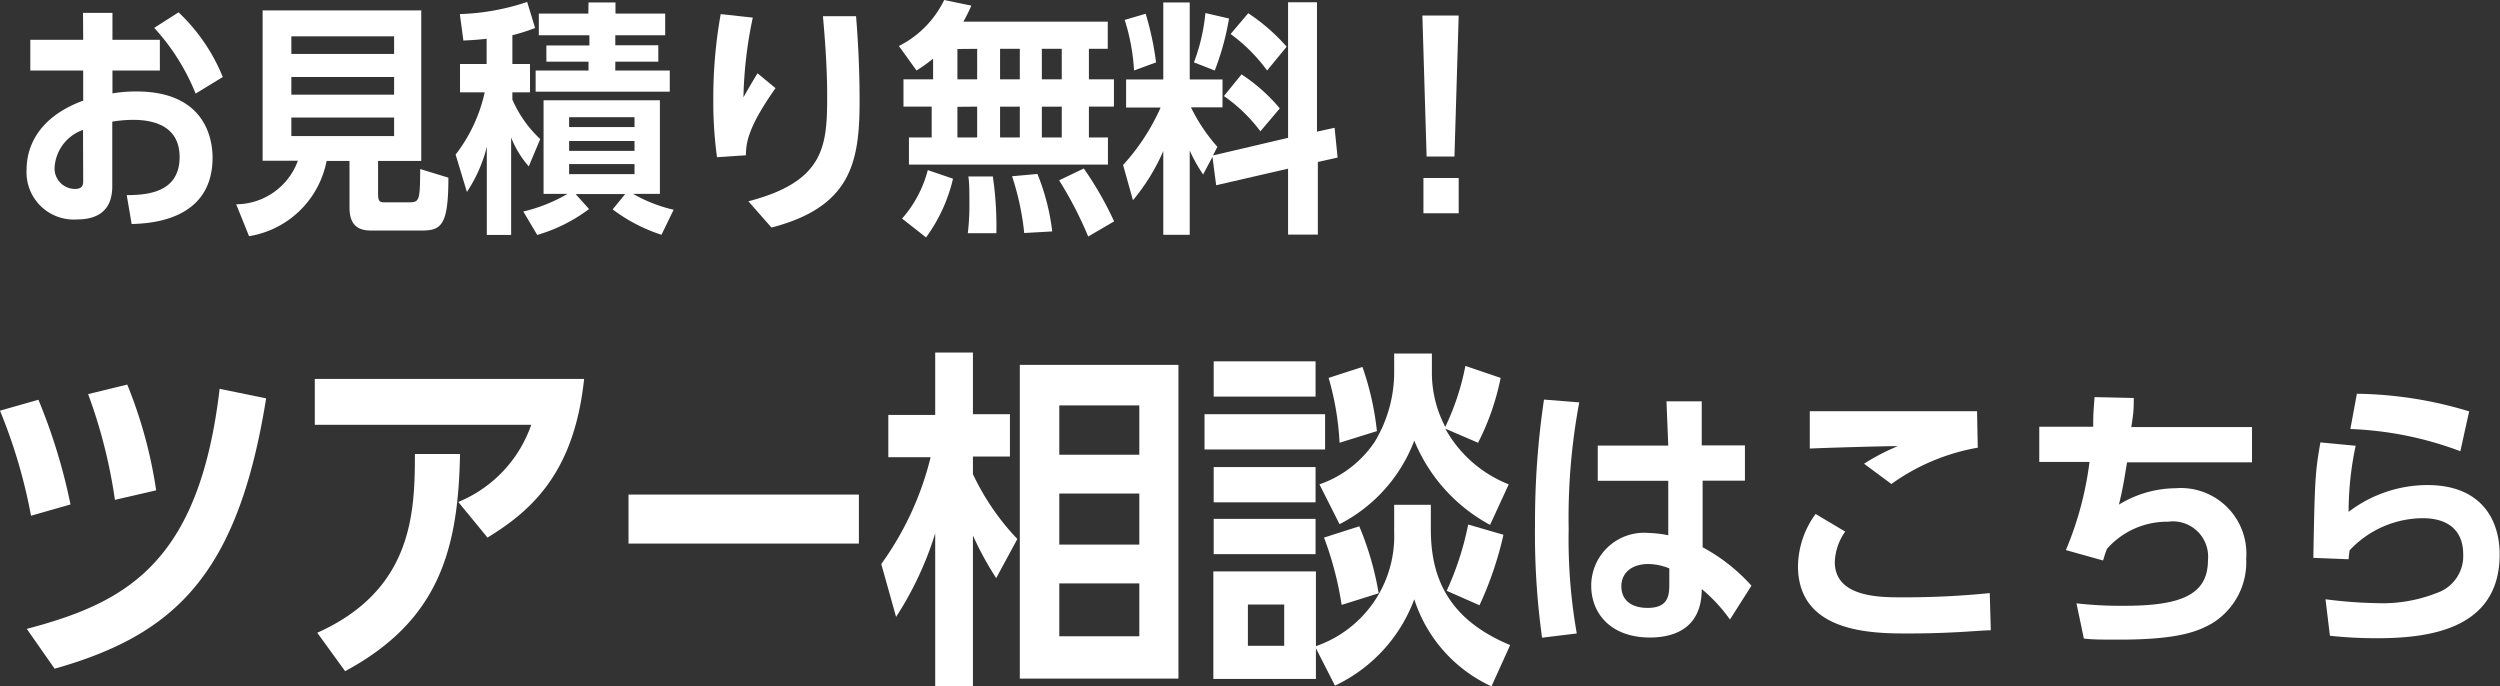 <svg xmlns="http://www.w3.org/2000/svg" viewBox="0 0 141.84 38.94"><rect x="0" y="0" width="141.84" height="38.94" fill="#333333" stroke="none"/><defs><style>.cls-1{fill:#fff;}</style></defs><title>hdr-consult-txt</title><g id="レイヤー_2" data-name="レイヤー 2"><g id="hdr-obj"><path class="cls-1" d="M1.76,29.26A30.13,30.13,0,0,0,0,23.3l2.18-.62A32.51,32.51,0,0,1,4,28.62Zm-.24,6.42C7.12,34.2,11.3,32,12.46,22.06l2.64.54c-1.6,10-5.16,13.4-12,15.34Zm5-7.32a29.29,29.29,0,0,0-1.52-6l2.22-.54a25.94,25.94,0,0,1,1.64,6Z"/><path class="cls-1" d="M26,28.48a7.32,7.32,0,0,0,4.14-4.38H17.86V21.5H33.14c-.56,5.34-3,7.48-5.48,9ZM18,35.9c5.4-2.42,5.54-6.78,5.54-10.14h2.56C26,31.2,24.9,35.22,19.58,38.08Z"/><path class="cls-1" d="M48.73,28.06v2.78H35.66V28.06Z"/><path class="cls-1" d="M50,32a17.4,17.4,0,0,0,2.8-6.06H50.4V23.54h2.66V20H55.2v3.5h2.1V25.9H55.2v1a13.91,13.91,0,0,0,2.52,3.68l-1.2,2.22a17.91,17.91,0,0,1-1.32-2.42v8.56H53.06V30.26A19,19,0,0,1,50.84,35Zm7.86-11.3h9v17.8h-9ZM64.64,23H60.1v2.8h4.54Zm0,5H60.1V30.9h4.54Zm0,5.1H60.1v3h4.54Z"/><path class="cls-1" d="M75.18,23.5v2H68.34v-2Zm6,6.54c0,2.68.94,5.08,4.5,6.56l-1.06,2.34A8.19,8.19,0,0,1,80.24,34a8.8,8.8,0,0,1-4.5,4.9l-1.08-2.12v1.74H68.84V32.42h5.82v4.24A6.6,6.6,0,0,0,79.1,30.2V28.64h2.08ZM74.64,20.5v2H68.86v-2Zm0,6v2H68.86v-2Zm0,2.94v2H68.86v-2ZM72.86,34.3H70.8v2.34h2.06Zm11.68-4.52A9.53,9.53,0,0,1,80.24,25,8.84,8.84,0,0,1,76,29.74l-1.14-2.26A6.2,6.2,0,0,0,78,25.06,7.66,7.66,0,0,0,79.1,21.2V20.06h2.14v1.08A6.55,6.55,0,0,0,82,24.22a14.23,14.23,0,0,0,1.14-3.46l2,.68a14.16,14.16,0,0,1-1.28,3.68L82,24.32a7.07,7.07,0,0,0,3.6,3.16Zm-8.42,4.54a19,19,0,0,0-1-3.82l2-.64a17.19,17.19,0,0,1,1.1,3.8ZM76,25.12a15.77,15.77,0,0,0-.62-3.68l1.92-.62a16.09,16.09,0,0,1,.82,3.64Zm6.08,8.4a17,17,0,0,0,1.22-3.76l2,.58a19.7,19.7,0,0,1-1.36,4Z"/><path class="cls-1" d="M87.49,36.18a43,43,0,0,1-.4-6.42,47.31,47.31,0,0,1,.51-7.09l2,.16A35.47,35.47,0,0,0,89,30a30.8,30.8,0,0,0,.46,5.94Zm7.06-13.41h2l0,2.5H99v2H96.6l0,3.78a10.18,10.18,0,0,1,2.77,2.18l-1.22,1.92a8.93,8.93,0,0,0-1.6-1.73c0,2.43-1.86,2.75-2.94,2.75-2.24,0-3.33-1.39-3.33-2.93a3,3,0,0,1,3.28-3,6,6,0,0,1,1.09.13l0-3.09h-4v-2h4Zm.16,9.48A3.26,3.26,0,0,0,93.54,32c-1.06,0-1.55.58-1.55,1.26,0,.85.64,1.23,1.49,1.23,1.2,0,1.23-.74,1.23-1.38Z"/><path class="cls-1" d="M112.95,35.76c-.61,0-2.1.18-4.67.18-2,0-6.27,0-6.27-3.83a5.13,5.13,0,0,1,1-2.95l1.68,1a3.15,3.15,0,0,0-.59,1.73c0,2,2.56,2,3.79,2a48.27,48.27,0,0,0,5-.24Zm-.74-10.36a11.89,11.89,0,0,0-4.9,2.06l-1.55-1.15a12,12,0,0,1,1.92-1c-.78,0-4.26.1-5,.14V23.33c2,0,7.3,0,9.49,0Z"/><path class="cls-1" d="M121.06,22.58c0,.56,0,.82-.14,1.65h6.85v2h-7.09c-.21,1.3-.27,1.6-.46,2.4a6.25,6.25,0,0,1,3.22-.93,3.72,3.72,0,0,1,4,4,4.06,4.06,0,0,1-1.91,3.65c-.86.5-2,.94-5.3.94-.94,0-1.49,0-2-.06l-.42-2a21.59,21.59,0,0,0,2.71.14c3.15,0,4.75-.59,4.75-2.58A2,2,0,0,0,123,29.6a4.55,4.55,0,0,0-3.46,1.54c-.1.26-.11.3-.22.66l-2.11-.59a18.93,18.93,0,0,0,1.34-5h-2.85v-2h3.06c0-.5,0-.75.08-1.68Z"/><path class="cls-1" d="M131.94,34a25.48,25.48,0,0,0,2.9.22,8.39,8.39,0,0,0,3.42-.58,2.21,2.21,0,0,0,1.49-2.24c0-.64-.24-2-2.31-2a5.73,5.73,0,0,0-4.13,1.82,5.06,5.06,0,0,0-.06.51l-2-.08c.08-4.51.11-4.88.4-6.55l2,.19a18.15,18.15,0,0,0-.4,3.75,7.41,7.41,0,0,1,4.47-1.52c3,0,4.1,1.9,4.1,3.94,0,4.37-4.26,4.75-7,4.75a24.31,24.31,0,0,1-2.63-.14Zm7.65-8.4a19.79,19.79,0,0,0-6.24-1.26l.37-2a22.72,22.72,0,0,1,6.37,1Z"/><path class="cls-1" d="M4.71.73H6.38V2.26H9.07V4H6.38v1.3a7.72,7.72,0,0,1,1.37-.11c3.87,0,4.31,2.66,4.31,3.75,0,3.6-3.59,3.74-4.59,3.77l-.28-1.64c1.22,0,3-.17,3-2.16,0-1.82-1.57-2.11-2.63-2.11a7.43,7.43,0,0,0-1.19.1v3.66c0,.74-.22,1.89-2,1.89A2.68,2.68,0,0,1,1.51,9.6c0-1,.43-2.87,3.21-3.89V4h-3V2.26h3Zm0,6.64A2.41,2.41,0,0,0,3.1,9.46a1.16,1.16,0,0,0,1.16,1.26c.48,0,.46-.31.46-.5Zm6.39-2.06A12.37,12.37,0,0,0,8.75,1.58L10.13.7a10.41,10.41,0,0,1,2.51,3.67Z"/><path class="cls-1" d="M21.45,9.13V11c0,.43.1.48.38.48h1.34c.63,0,.66-.07.67-1.89l1.6.49c0,2.68-.39,3-1.51,3H21.08c-.63,0-1.25-.18-1.25-1.3V9.13h-1.3a5.35,5.35,0,0,1-4.4,4.27l-.73-1.81a3.75,3.75,0,0,0,3.5-2.47h-2V.59h9V9.13Zm.91-7.07H16.53v1h5.83Zm0,2.31H16.53v1h5.83Zm-5.83,2.3V7.72h5.83V6.67Z"/><path class="cls-1" d="M30,9.44a5.58,5.58,0,0,1-1-1.64v5.53H27.62v-5a8.19,8.19,0,0,1-1.13,2.56l-.64-2.12A8.87,8.87,0,0,0,27.5,5.24H26.1V3.63h1.51V2.2c-.64.07-.92.08-1.32.1L26.09.8A13.27,13.27,0,0,0,29.91.11l.45,1.48A12,12,0,0,1,29.07,2V3.63h1V5.24h-1v.41a6.75,6.75,0,0,0,1.58,2.24ZM35.92,11a8.34,8.34,0,0,0,2.3.9l-.69,1.42a9.34,9.34,0,0,1-2.77-1.44l.71-.87H32.66l.76.85a9.16,9.16,0,0,1-2.94,1.47L29.69,12a9.08,9.08,0,0,0,2.51-1H30.84V5.69h6.6V11ZM33.39.14h1.53V.77h2.82V2H34.91v.57h2.44V3.5H34.91V4H38V5.2H30.39V4h3V3.5H31V2.58h2.44V2H30.57V.77h2.81ZM36,6.65H32.29v.56H36ZM36,8H32.29v.56H36ZM32.29,9.31v.57H36V9.31Z"/><path class="cls-1" d="M44,5c-1.61,2.28-1.67,3.15-1.68,3.81l-1.64.11a23.47,23.47,0,0,1-.21-3.36A26.85,26.85,0,0,1,40.89.8l1.82.2a23.87,23.87,0,0,0-.53,4.52c.1-.17.49-.87.8-1.36Zm-1.54,6.42c4.36-1.13,4.47-3.18,4.47-6,0-1.74-.15-3.49-.24-4.5h1.88c.13,1.61.2,3.21.2,4.82,0,3.47-.49,6-5,7.17Z"/><path class="cls-1" d="M61.78,4.5H63.2V6.05H61.78V7.8h1.08V9.34H51.57V7.8h1.29V6.05h-1.6V4.5h1.68V3.33A9.72,9.72,0,0,1,52,4l-1-1.39A5.71,5.71,0,0,0,53.57,0l1.54.32c-.14.32-.24.52-.45.91h8.19V2.77H61.78Zm-10.6,7.9a6.7,6.7,0,0,0,1.46-2.75l1.43.49a9.15,9.15,0,0,1-1.53,3.33Zm3.14-9.62V4.5h1.12V2.77Zm0,3.28V7.8h1.12V6.05Zm.59,7.17A13.11,13.11,0,0,0,55,11.61c0-.73,0-1.22-.06-1.6l1.39,0a19.53,19.53,0,0,1,.2,3.22ZM56.74,2.77V4.5h1.12V2.77Zm0,3.28V7.8h1.12V6.05Zm1.37,7.17A15,15,0,0,0,57.42,10l1.44-.13a12.67,12.67,0,0,1,.84,3.26Zm1-10.45V4.5h1.13V2.77Zm0,3.28V7.8h1.13V6.05Zm2.63,7.37a21.48,21.48,0,0,0-1.65-3.19l1.4-.67a19.24,19.24,0,0,1,1.72,3Z"/><path class="cls-1" d="M68.82,8.82l4.26-1V.13h1.64V7.47l1-.22.17,1.69-1.12.25v4.12H73.08V9.57L69,10.51,68.79,8.9l-.53,1a8.9,8.9,0,0,1-.76-1.36v4.78H66V8.57a11.46,11.46,0,0,1-1.72,2.79l-.56-2a12.11,12.11,0,0,0,2.13-3.26H63.89V4.51H66V.14H67.5V4.51h1.86V6.09H67.57a9.89,9.89,0,0,0,1.5,2.24ZM64.34,4a11.4,11.4,0,0,0-.53-2.87L65,.78a16.51,16.51,0,0,1,.59,2.76Zm3.4-.46A10.88,10.88,0,0,0,68.39.74l1.34.31A14.84,14.84,0,0,1,68.92,4Zm3.77,3.91a8.94,8.94,0,0,0-2.07-2l1-1.23a9.93,9.93,0,0,1,2.17,1.93ZM71.89,4a9.4,9.4,0,0,0-2.07-2.07l1-1.18A10.9,10.9,0,0,1,73,2.65Z"/><path class="cls-1" d="M82.76.88l-.24,8H80.94l-.24-8Zm0,9.22v2h-2v-2Z"/></g></g></svg>
